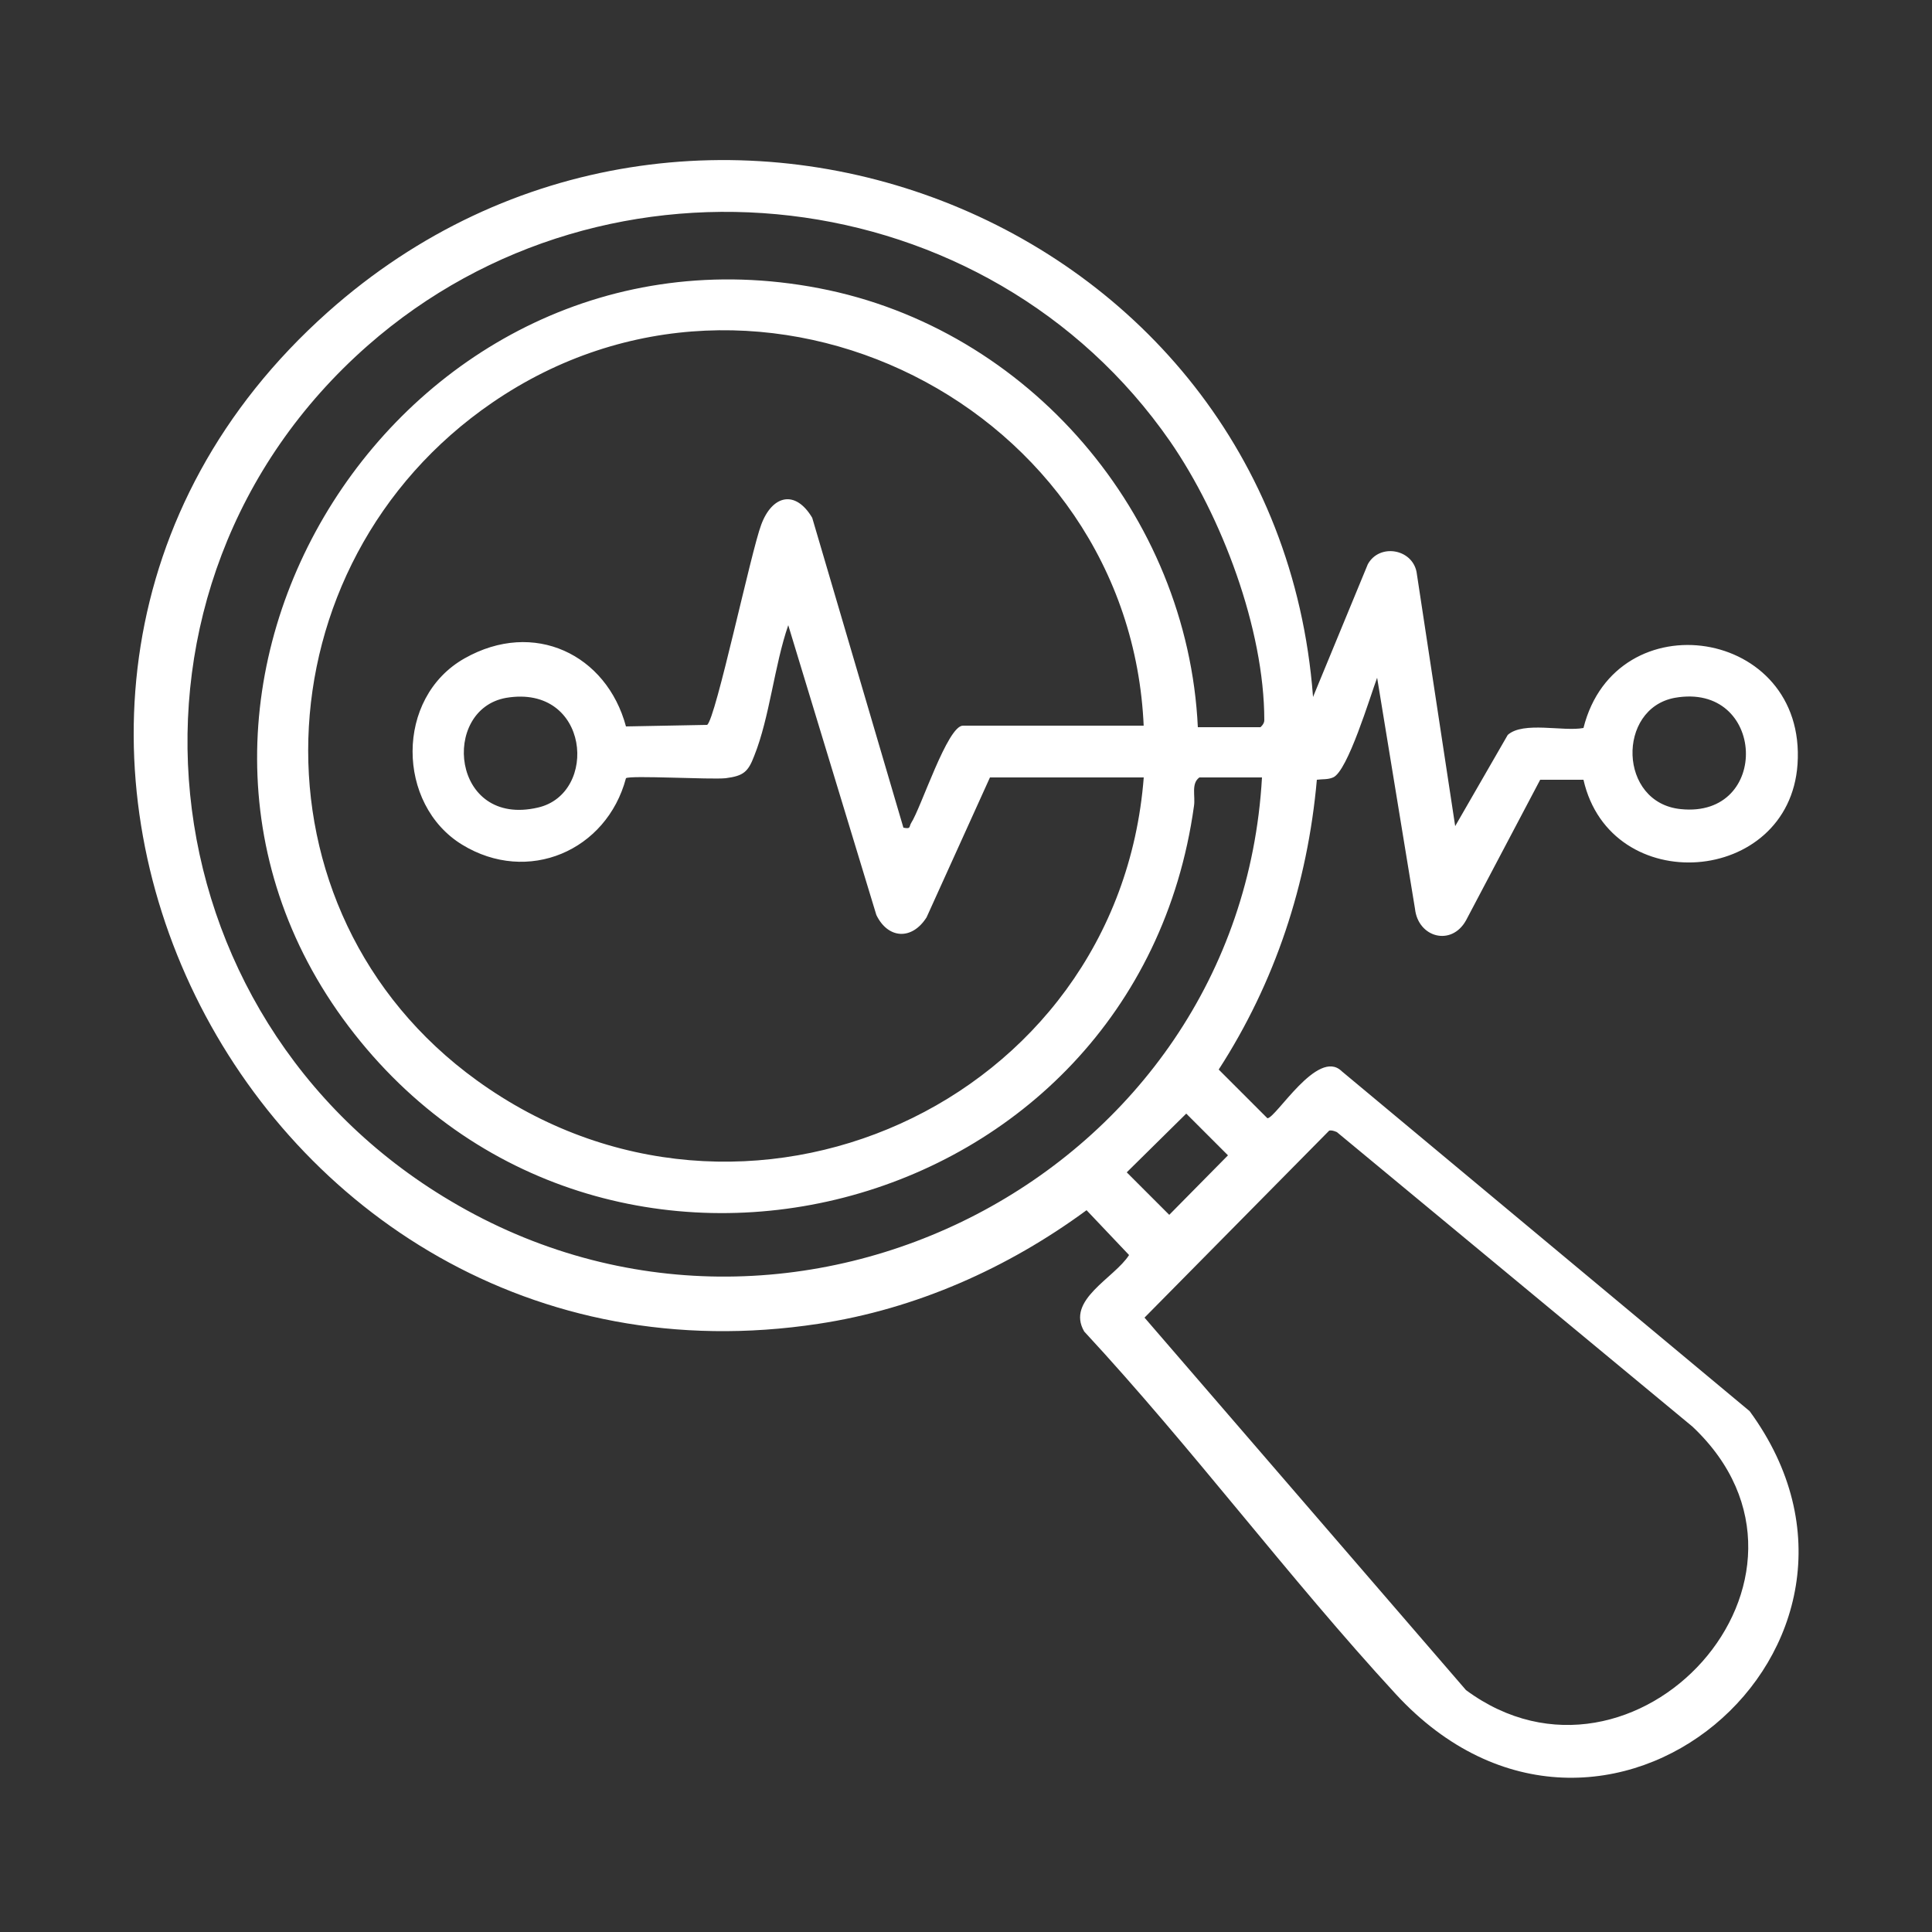 <?xml version="1.0" encoding="UTF-8"?>
<svg id="Layer_1" data-name="Layer 1" xmlns="http://www.w3.org/2000/svg" viewBox="0 0 25 25">
  <rect x="0" y="0" width="25" height="25" fill="#333333" stroke="none"/>
  <defs>
    <style>
      .cls-1 {
        fill: #fff;
      }
    </style>
  </defs>
  <path class="cls-1" d="M16.99,9.02l.71-1.72c.15-.27.57-.2.63.1l.5,3.29.68-1.18c.2-.18.72-.04.98-.09.42-1.67,2.89-1.3,2.77.47-.11,1.57-2.42,1.74-2.77.2h-.56s-.96,1.82-.96,1.82c-.19.34-.62.22-.66-.15l-.49-2.99c-.09.24-.38,1.21-.57,1.29-.07.03-.14.02-.21.03-.12,1.35-.54,2.62-1.27,3.75l.63.63c.11,0,.65-.91.96-.61l5.28,4.4c2.22,3.03-1.9,6.57-4.58,3.66-1.39-1.51-2.63-3.18-4.03-4.69-.24-.41.39-.69.58-.99l-.55-.58c-1.02.75-2.21,1.28-3.47,1.47C3.18,18.26-1.38,9.05,4.24,4.04c4.7-4.19,12.27-1.3,12.75,4.97ZM15.5,9.41h.81s.05-.04.05-.09c0-1.18-.55-2.64-1.22-3.61-2.36-3.4-7.27-3.97-10.38-1.24-3.54,3.11-2.95,8.69,1.07,11.07,4.44,2.64,10.21-.35,10.5-5.48h-.81c-.11.08-.05.24-.07.37-.75,5.4-7.68,7.16-10.94,2.85s.69-10.59,6.09-9.55c2.71.52,4.77,2.93,4.9,5.68ZM14.8,9.41c-.17-4.15-4.96-6.58-8.43-4.2-3.05,2.09-3.23,6.58-.2,8.77,3.44,2.49,8.3.31,8.63-3.92h-1.99l-.82,1.81c-.19.3-.5.28-.65-.03l-1.14-3.75c-.18.52-.24,1.19-.44,1.69-.08.21-.14.26-.37.29-.19.02-1.24-.04-1.29,0-.25.94-1.27,1.38-2.12.86s-.87-1.9.03-2.41,1.84-.05,2.09.88l1.05-.02c.11-.07.57-2.25.7-2.59.14-.38.44-.46.66-.09l1.18,4.01c.1.02.07-.01.1-.06.13-.2.47-1.26.67-1.26h2.34ZM6.55,9.03c-.85.15-.71,1.68.41,1.42.79-.18.67-1.6-.41-1.42ZM21.67,9.03c-.75.14-.73,1.36.08,1.44,1.17.12,1.1-1.65-.08-1.44ZM15.35,14.41l-.77.76.55.55.76-.77-.54-.54ZM17.2,14.63l-2.39,2.42,4.16,4.82c2.18,1.61,5-1.46,2.93-3.41l-4.6-3.81s-.06-.03-.1-.02Z"/>
</svg>